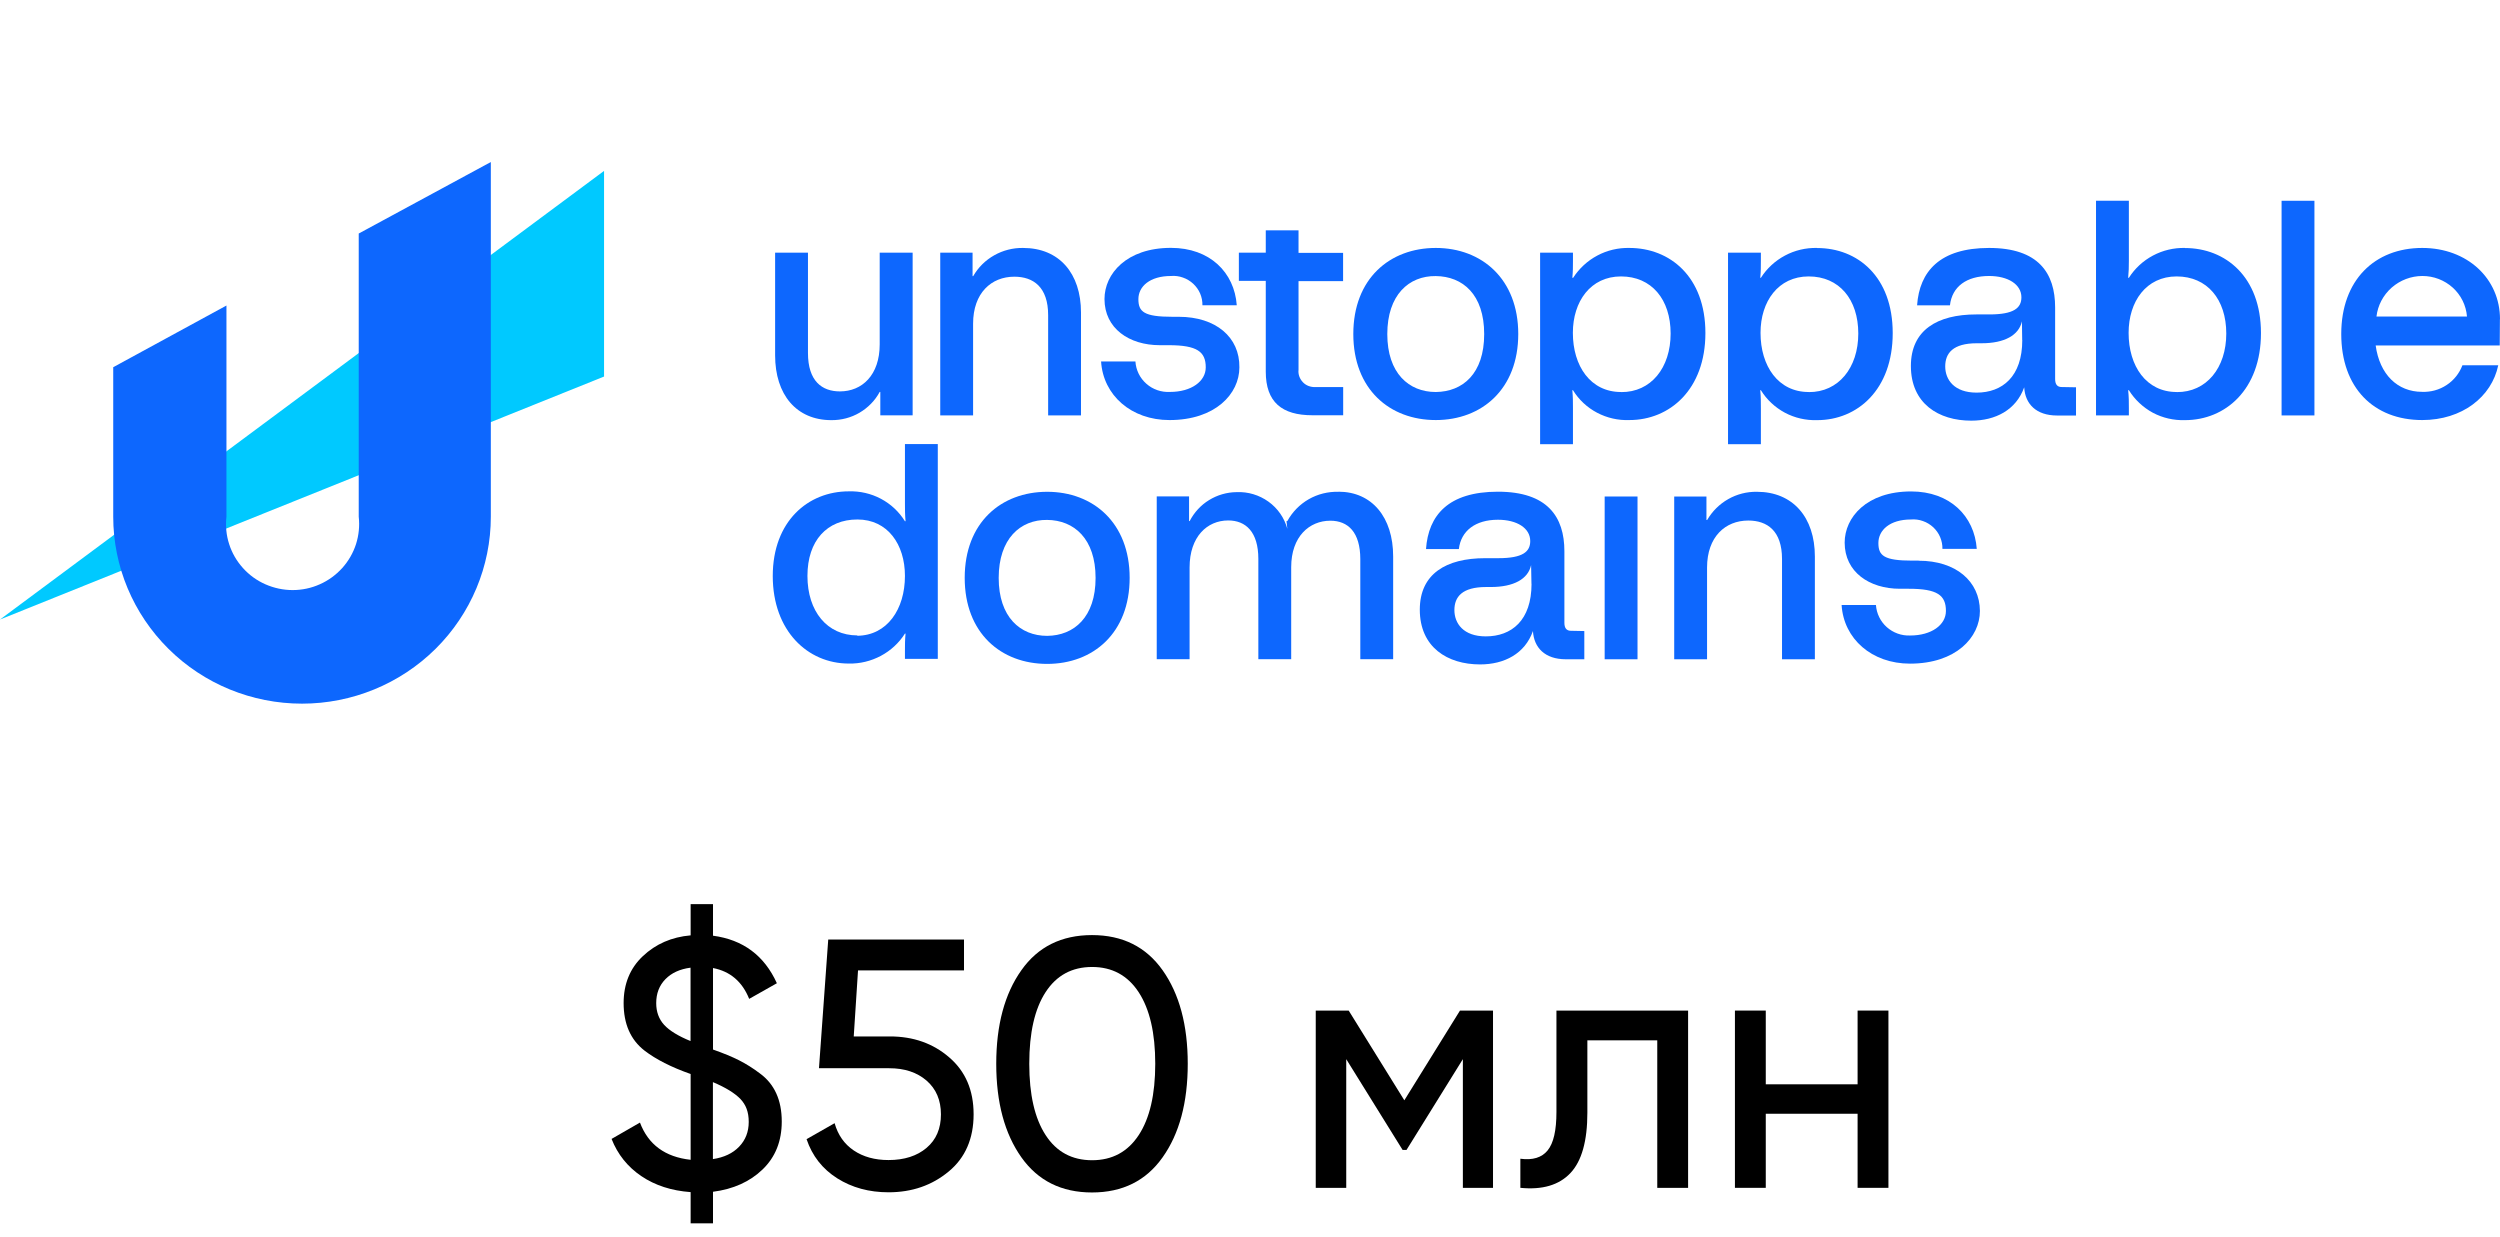 <?xml version="1.0" encoding="UTF-8"?> <svg xmlns="http://www.w3.org/2000/svg" id="_Шар_2" data-name="Шар 2" viewBox="0 0 286.15 141.64"> <defs> <style> .cls-1 { fill: none; } .cls-2 { fill: #00c9ff; } .cls-3 { fill: #0d67fe; } </style> </defs> <g id="_Слой_1" data-name="Слой 1"> <g> <rect class="cls-1" x="88.58" width="109" height="141.64"></rect> <g> <path d="m89.48,128.37c0,2.25-.73,4.07-2.19,5.48-1.46,1.41-3.36,2.26-5.68,2.56v3.61h-2.56v-3.57c-2.19-.16-4.07-.77-5.64-1.83s-2.71-2.48-3.41-4.26l3.25-1.87c.95,2.52,2.88,3.94,5.8,4.26v-9.82c-2.22-.78-3.98-1.68-5.28-2.68-1.6-1.24-2.39-3.06-2.39-5.44,0-2.19.73-3.98,2.19-5.36,1.49-1.41,3.31-2.2,5.48-2.39v-3.57h2.56v3.61c3.44.46,5.87,2.27,7.31,5.44l-3.17,1.79c-.79-1.97-2.17-3.15-4.14-3.53v9.33c1.22.43,2.21.84,2.96,1.22.81.41,1.61.91,2.39,1.5,1.68,1.22,2.52,3.06,2.52,5.52Zm-14.37-13.56c0,1,.3,1.83.91,2.5.61.66,1.62,1.28,3.02,1.85v-8.4c-1.22.16-2.18.6-2.88,1.32-.7.72-1.05,1.63-1.05,2.74Zm6.49,9.05v8.81c1.27-.19,2.27-.66,3-1.42.73-.76,1.1-1.7,1.1-2.84s-.32-1.95-.95-2.62c-.64-.66-1.68-1.31-3.15-1.93Z"></path> <path d="m97.72,118.63h4.14c2.68,0,4.94.8,6.78,2.39,1.87,1.6,2.8,3.77,2.8,6.53s-.95,4.97-2.84,6.53c-1.92,1.6-4.22,2.39-6.9,2.39-2.22,0-4.17-.53-5.87-1.6-1.69-1.07-2.86-2.56-3.51-4.48l3.21-1.83c.38,1.35,1.11,2.39,2.19,3.12,1.08.73,2.41,1.1,3.98,1.1,1.81,0,3.27-.47,4.36-1.4,1.1-.93,1.64-2.21,1.64-3.83s-.55-2.91-1.64-3.86c-1.1-.95-2.52-1.42-4.28-1.42h-8.04l1.06-14.73h15.54v3.53h-12.13l-.49,7.55Z"></path> <path d="m133.07,132.47c-1.89,2.68-4.59,4.02-8.08,4.02s-6.18-1.34-8.08-4.02c-1.92-2.71-2.88-6.28-2.88-10.71s.96-8.01,2.88-10.71c1.89-2.68,4.59-4.02,8.08-4.02s6.18,1.34,8.08,4.02c1.92,2.71,2.88,6.28,2.88,10.71s-.96,8.01-2.88,10.71Zm-15.26-10.71c0,3.52.62,6.24,1.87,8.16,1.24,1.92,3.02,2.88,5.32,2.88s4.08-.96,5.34-2.88c1.26-1.92,1.89-4.64,1.89-8.16s-.63-6.24-1.89-8.18c-1.26-1.93-3.04-2.9-5.34-2.9s-4.07.96-5.32,2.88c-1.25,1.92-1.87,4.65-1.87,8.2Z"></path> <path d="m167.12,115.67h3.77v20.29h-3.45v-14.73l-6.45,10.39h-.45l-6.45-10.39v14.73h-3.49v-20.29h3.77l6.37,10.27,6.37-10.27Z"></path> <path d="m178.16,115.67h15.06v20.29h-3.53v-16.88h-8v8.28c0,3.25-.65,5.55-1.95,6.92s-3.21,1.93-5.72,1.68v-3.33c1.41.19,2.45-.13,3.12-.95.68-.83,1.01-2.29,1.01-4.4v-11.61Z"></path> <path d="m212.62,124.11v-8.44h3.53v20.29h-3.53v-8.48h-10.51v8.48h-3.53v-20.29h3.53v8.44h10.51Z"></path> </g> <g> <path class="cls-2" d="m69.14,19.56v23.54L0,70.91,69.14,19.56Z"></path> <path class="cls-3" d="m56.18,18.54v40.6c0,5.67-2.28,11.12-6.33,15.13-4.05,4.01-9.55,6.27-15.28,6.27s-11.23-2.25-15.28-6.27c-4.05-4.01-6.33-9.45-6.33-15.13v-17.11l12.96-7.06v24.17c-.12,1.05-.02,2.12.31,3.14.32,1.01.86,1.94,1.58,2.74s1.59,1.43,2.57,1.86c.98.43,2.04.66,3.11.66s2.13-.22,3.11-.66c.98-.43,1.85-1.07,2.57-1.86.71-.79,1.25-1.72,1.58-2.74.32-1.01.43-2.08.31-3.14V26.73l15.13-8.19Z"></path> <path class="cls-3" d="m100.69,28.92v10.5c0,3.52-2.02,5.38-4.55,5.38-2.06,0-3.66-1.18-3.66-4.4v-11.48h-3.76v11.75c0,4.51,2.44,7.42,6.44,7.42,1.13.01,2.25-.28,3.22-.85s1.78-1.39,2.31-2.38h.07v2.68h3.7v-18.62h-3.76Z"></path> <path class="cls-3" d="m117.11,28.38c-1.16-.02-2.3.27-3.31.84-1.01.57-1.84,1.39-2.41,2.39h-.07v-2.69h-3.7v18.63h3.76v-10.5c0-3.52,2.09-5.38,4.72-5.38,2.17,0,3.87,1.18,3.87,4.4v11.48h3.76v-11.78c0-4.48-2.49-7.39-6.63-7.39Z"></path> <path class="cls-3" d="m134.92,36.26h-.72c-3.26,0-3.9-.57-3.9-2.02s1.31-2.65,3.73-2.65c.46-.04.93.02,1.37.18.44.15.84.4,1.18.71.34.32.61.7.79,1.12.18.43.27.88.26,1.34h3.93c-.27-3.76-3.08-6.57-7.53-6.57-5.09,0-7.61,2.97-7.61,5.86,0,3.35,2.81,5.28,6.33,5.28h1.02c3.26,0,4.24.75,4.24,2.54,0,1.59-1.64,2.81-4.1,2.81-.99.05-1.96-.28-2.7-.94-.74-.65-1.19-1.57-1.25-2.55h-3.93c.24,3.87,3.45,6.71,7.83,6.71,5.26,0,8-3.01,8-6.03.05-3.46-2.7-5.79-6.94-5.79Z"></path> <path class="cls-3" d="m153.73,32.17v-3.23h-5.1v-2.58h-3.75v2.56h-3.08v3.23h3.08v10.39c0,3.49,1.85,4.99,5.34,4.99h3.52v-3.23h-3.19c-.26.02-.52-.03-.77-.12-.24-.09-.47-.24-.65-.43s-.32-.41-.41-.66-.12-.51-.09-.76v-10.15h5.09Z"></path> <path class="cls-3" d="m164.34,28.38c-5.27,0-9.44,3.52-9.44,9.85s4.16,9.85,9.44,9.85,9.44-3.55,9.44-9.85-4.18-9.85-9.44-9.85Zm0,16.49c-3.08,0-5.55-2.15-5.55-6.63s2.47-6.68,5.55-6.64c3.08.03,5.54,2.1,5.54,6.64s-2.46,6.6-5.54,6.63Z"></path> <path class="cls-3" d="m186.5,28.38c-1.28-.03-2.55.27-3.67.87-1.13.6-2.08,1.48-2.77,2.55h-.09c.07-.74.07-1.28.07-1.96v-.92h-3.76v21.92h3.76v-4.11c0-.71,0-1.28-.07-2.07h.07c.67,1.09,1.62,1.98,2.76,2.58,1.14.6,2.41.89,3.7.84,4.61,0,8.7-3.49,8.7-9.96s-4.08-9.74-8.7-9.74Zm-.96,16.49c-3.49,0-5.51-2.97-5.51-6.77,0-3.59,2.02-6.46,5.51-6.46s5.68,2.62,5.68,6.54-2.25,6.73-5.67,6.7h-.01Z"></path> <path class="cls-3" d="m207.98,28.38c-1.28-.03-2.55.27-3.67.87-1.13.6-2.08,1.48-2.76,2.55h-.07c.07-.74.07-1.28.07-1.96v-.92h-3.76v21.92h3.76v-4.11c0-.71,0-1.28-.07-2.07h.07c.67,1.09,1.62,1.97,2.75,2.58,1.13.6,2.4.89,3.69.85,4.61,0,8.65-3.49,8.65-9.96s-4.02-9.74-8.65-9.74Zm-.96,16.49c-3.49,0-5.51-2.97-5.51-6.77,0-3.59,2.02-6.46,5.51-6.46s5.68,2.62,5.68,6.54-2.27,6.73-5.68,6.7Z"></path> <path class="cls-3" d="m235.98,44.3c-.51,0-.75-.31-.75-.92v-8.19c0-3.93-1.91-6.81-7.56-6.81s-7.97,2.7-8.24,6.57h3.76c.24-2.15,1.91-3.36,4.48-3.36,2.17,0,3.7.96,3.7,2.44,0,1.22-.86,1.96-3.66,1.96h-1.5c-4.48,0-7.49,1.8-7.49,5.9,0,4.31,3.18,6.26,6.91,6.26,2.77,0,5.13-1.22,6.06-3.82.1,1.9,1.37,3.23,3.76,3.23h2.17v-3.23l-1.63-.03Zm-4.51-5.38c0,4.2-2.29,6.02-5.23,6.02-2.57,0-3.59-1.49-3.59-3s.88-2.65,3.62-2.65h.54c2.63,0,4.27-.92,4.62-2.51l.03,2.14Z"></path> <path class="cls-3" d="m250.1,28.38c-1.28-.03-2.54.27-3.67.87-1.13.6-2.08,1.48-2.76,2.55h-.08c.06-.65.09-1.31.08-1.96v-6.86h-3.76v24.57h3.76v-.82c.01-.69-.01-1.38-.08-2.07h.08c.67,1.08,1.62,1.97,2.74,2.58,1.13.6,2.4.89,3.68.85,4.62,0,8.7-3.49,8.7-9.96s-4.08-9.74-8.7-9.74Zm-.96,16.49c-3.49,0-5.5-2.97-5.5-6.77,0-3.59,2.01-6.46,5.5-6.46s5.68,2.62,5.68,6.54-2.26,6.73-5.68,6.7Z"></path> <path class="cls-3" d="m261.15,22.98v24.57h3.76v-24.57h-3.76Z"></path> <path class="cls-3" d="m286.15,36.54c0-4.67-3.76-8.16-8.9-8.16-5.44,0-9.27,3.68-9.27,9.85s3.72,9.85,9.27,9.85c4.55,0,7.94-2.64,8.7-6.27h-4.1c-.35.92-.98,1.72-1.81,2.26-.83.55-1.81.82-2.81.78-2.81,0-4.86-1.99-5.31-5.31h14.2l.02-3.01Zm-14.14-.31c.15-1.28.77-2.45,1.74-3.31.97-.85,2.22-1.33,3.52-1.33,1.28,0,2.52.47,3.47,1.33.95.86,1.53,2.04,1.63,3.31h-10.36Z"></path> <path class="cls-3" d="m103.58,50.84v6.75c0,.71,0,1.29.07,2.07h-.07c-.67-1.08-1.62-1.97-2.75-2.57-1.13-.6-2.4-.89-3.68-.85-4.65,0-8.7,3.41-8.7,9.69s4,10.02,8.7,10.02c1.28.03,2.54-.28,3.67-.88,1.13-.6,2.08-1.48,2.76-2.55h.07c-.07.75-.07,1.29-.07,1.97v.92h3.76v-24.58h-3.76Zm-5.44,21.89c-3.46,0-5.72-2.75-5.72-6.81s2.26-6.46,5.72-6.46,5.44,2.85,5.44,6.46c0,3.8-2.02,6.82-5.47,6.85l.03-.04Z"></path> <path class="cls-3" d="m119.86,56.29c-5.27,0-9.44,3.52-9.44,9.85s4.16,9.85,9.44,9.85,9.44-3.55,9.44-9.85-4.18-9.85-9.44-9.85Zm0,16.49c-3.08,0-5.55-2.15-5.55-6.63s2.47-6.68,5.55-6.64c3.08.03,5.54,2.15,5.54,6.64s-2.46,6.6-5.54,6.63Z"></path> <path class="cls-3" d="m153.2,56.29c-1.19-.03-2.37.26-3.4.85-1.03.59-1.88,1.46-2.45,2.5h-.1l.1.89c-.34-1.25-1.1-2.35-2.16-3.11-1.06-.76-2.34-1.15-3.65-1.09-1.12.01-2.21.33-3.15.91-.95.58-1.71,1.42-2.22,2.4h-.07v-2.82h-3.7v18.63h3.76v-10.5c0-3.52,2.01-5.38,4.42-5.38,2.01,0,3.45,1.31,3.45,4.4v11.48h3.76v-10.53c0-3.52,2.09-5.32,4.48-5.32,2.02,0,3.43,1.31,3.43,4.4v11.45h3.76v-11.76c0-4.5-2.44-7.41-6.26-7.41Z"></path> <path class="cls-3" d="m179.81,72.2c-.51,0-.75-.31-.75-.92v-8.19c0-3.93-1.93-6.81-7.61-6.81s-7.96,2.7-8.23,6.57h3.76c.24-2.1,1.91-3.36,4.47-3.36,2.17,0,3.7.95,3.7,2.44,0,1.22-.85,1.96-3.65,1.96h-1.51c-4.48,0-7.48,1.8-7.48,5.89,0,4.31,3.17,6.27,6.9,6.27,2.77,0,5.13-1.22,6.05-3.82.11,1.9,1.37,3.23,3.76,3.23h2.12v-3.23l-1.52-.03Zm-4.51-5.38c0,4.2-2.29,6.02-5.24,6.02-2.56,0-3.59-1.49-3.59-3.01s.89-2.64,3.63-2.64h.54c2.63,0,4.27-.92,4.61-2.51l.04,2.14Z"></path> <path class="cls-3" d="m183.67,56.83v18.63h3.76v-18.63h-3.76Z"></path> <path class="cls-3" d="m201.11,56.29c-1.16-.02-2.3.27-3.3.84-1,.57-1.83,1.39-2.41,2.39h-.08v-2.69h-3.69v18.63h3.76v-10.5c0-3.52,2.09-5.38,4.72-5.38,2.17,0,3.86,1.18,3.86,4.4v11.48h3.76v-11.76c0-4.5-2.53-7.41-6.63-7.41Z"></path> <path class="cls-3" d="m219.61,64.17h-.72c-3.26,0-3.89-.57-3.89-2.02s1.29-2.69,3.73-2.69c.46-.04.93.02,1.37.18.44.15.84.4,1.18.71.34.32.61.7.79,1.13.18.43.27.88.26,1.34h3.93c-.27-3.76-3.08-6.57-7.51-6.57-5.1,0-7.61,2.97-7.61,5.86,0,3.35,2.81,5.28,6.33,5.28h1.02c3.26,0,4.24.74,4.24,2.54,0,1.59-1.64,2.81-4.1,2.81-.98.04-1.94-.31-2.67-.96-.73-.65-1.17-1.56-1.24-2.53h-3.93c.24,3.87,3.45,6.71,7.83,6.71,5.26,0,8-3.01,8-6.03-.02-3.41-2.76-5.75-7-5.75Z"></path> </g> </g> </g> </svg> 